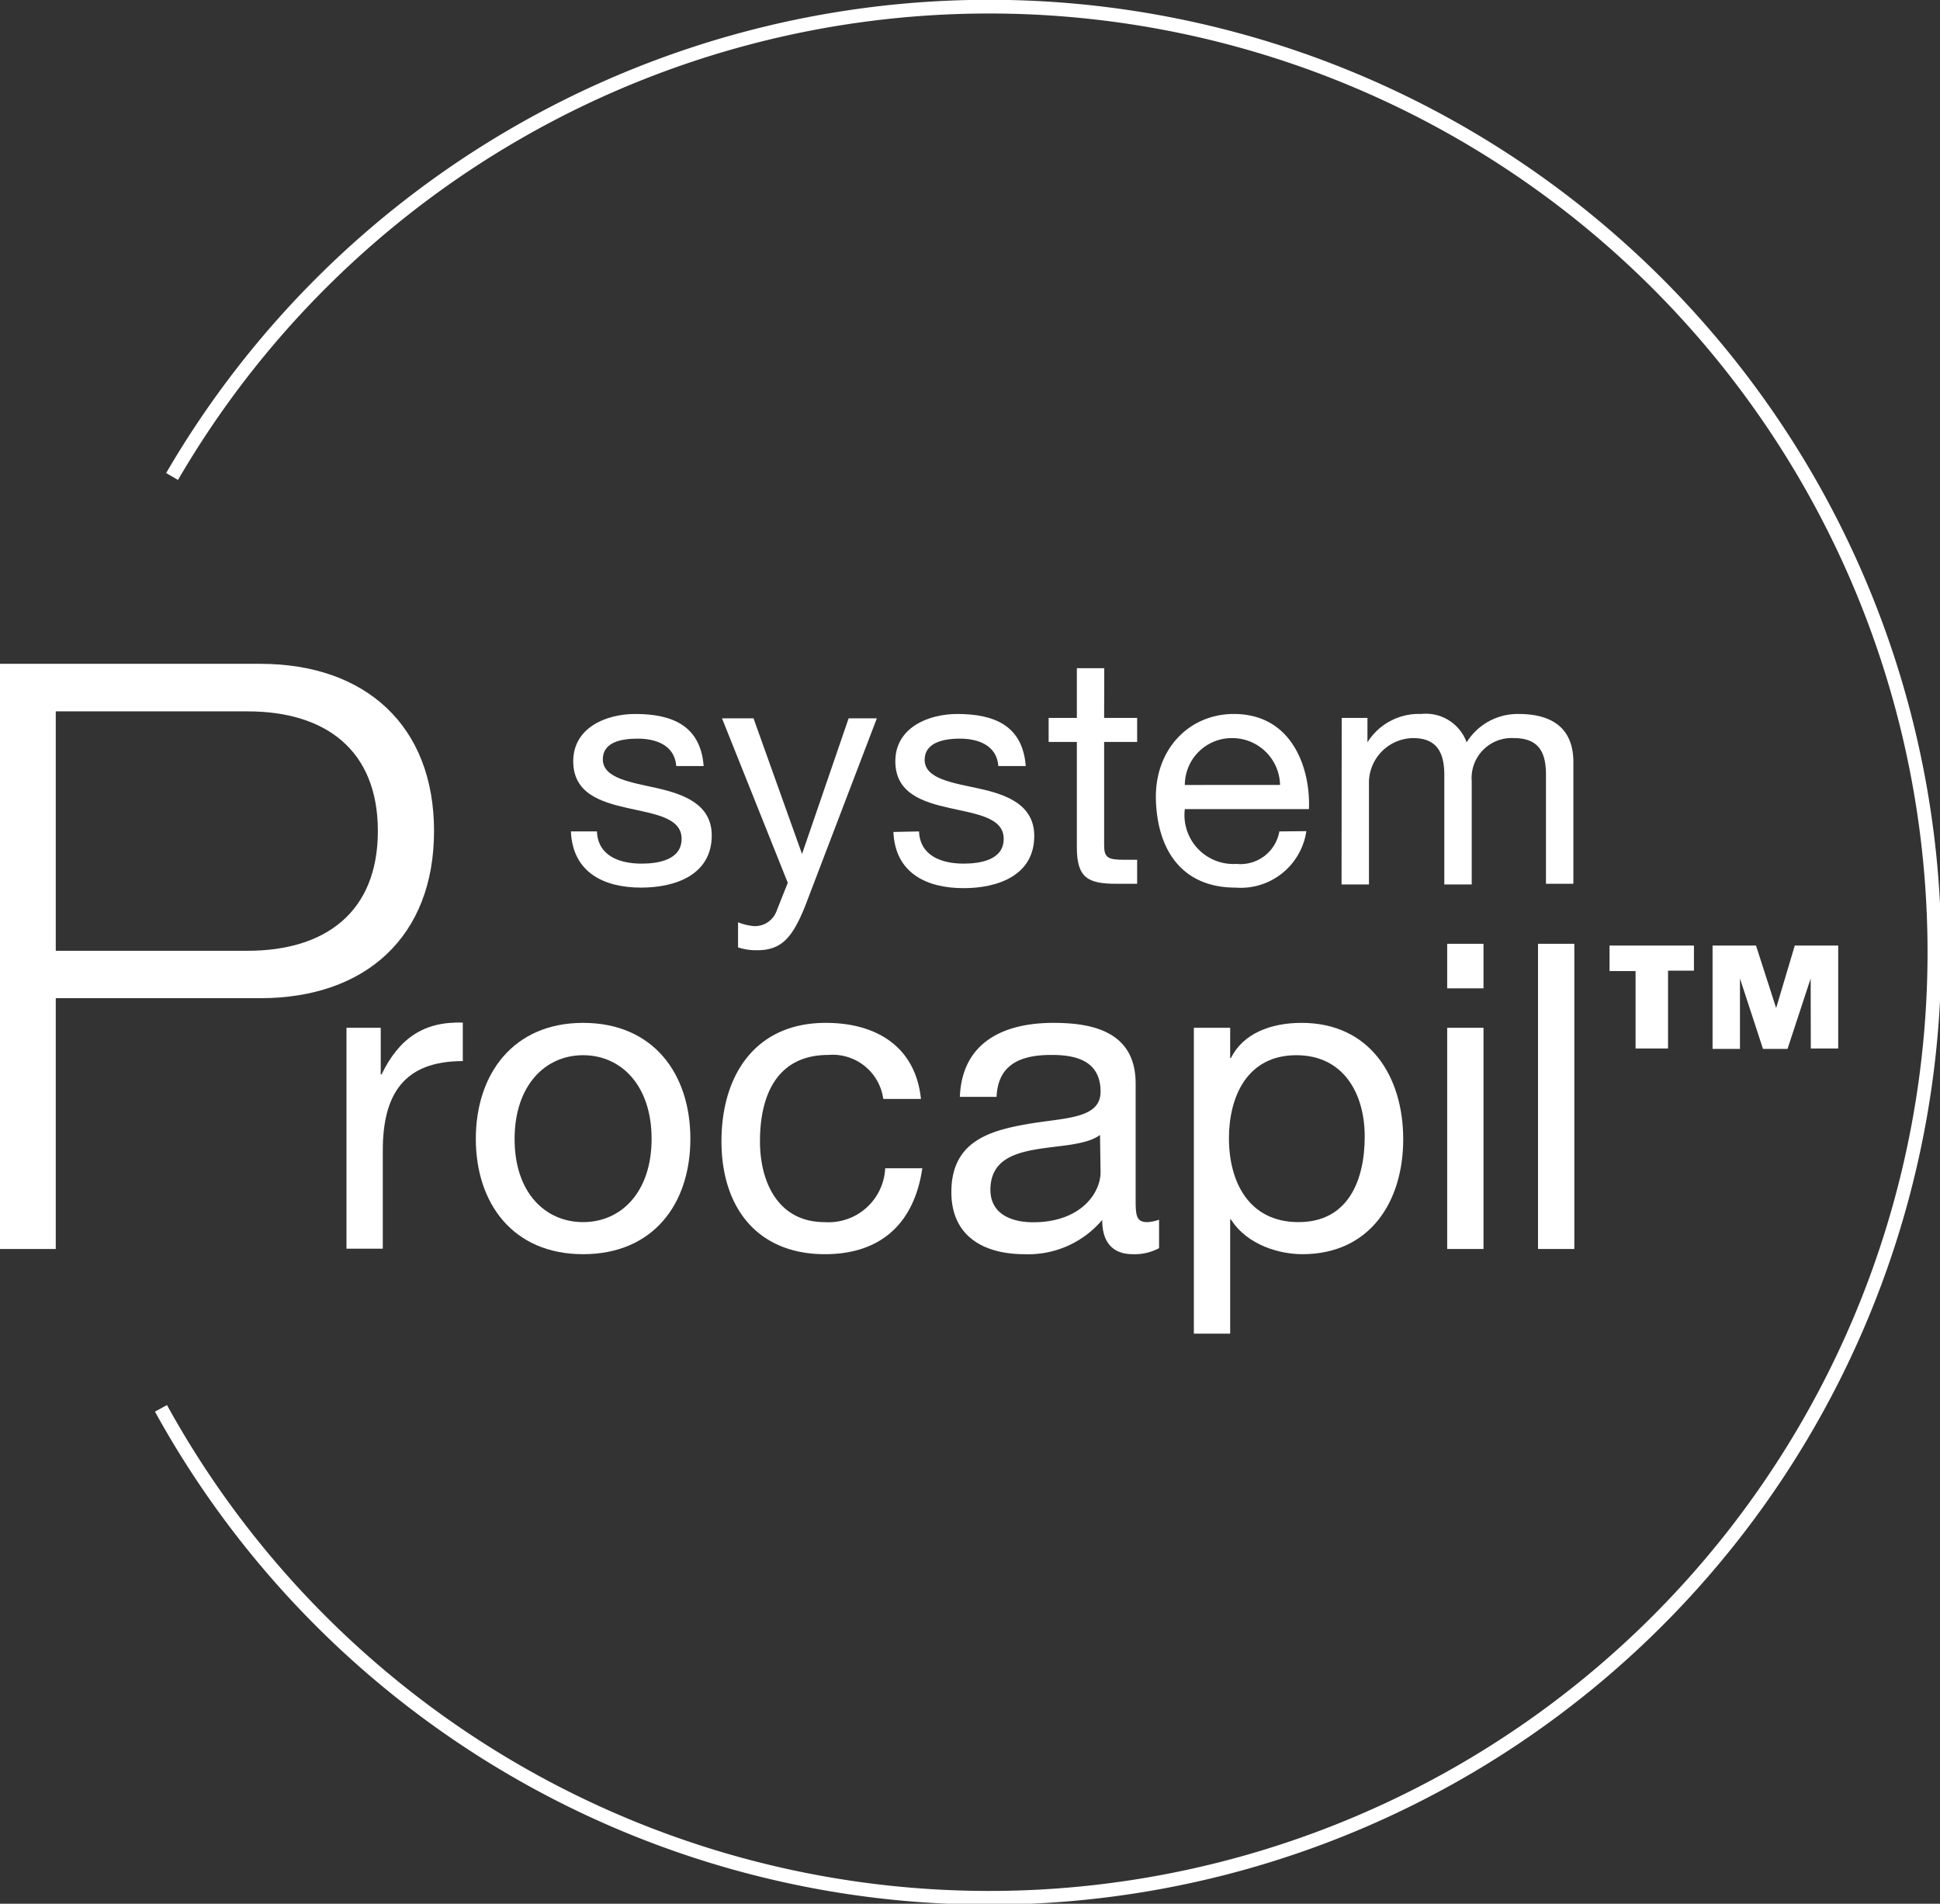 <svg xmlns="http://www.w3.org/2000/svg" viewBox="0 0 141.6 138.92"><rect x="0" y="0" width="141.6" height="138.92" fill="#333333" stroke="none"/><defs><style>.cls-1{fill:none;stroke:#fff;stroke-miterlimit:10;}.cls-2{fill:#fff;}</style></defs><g id="menu"><path class="cls-1" d="M11.75,102.77a69,69,0,1,0,.81-68"/><path class="cls-2" d="M0,48.44H19c7.65,0,12.68,4.49,12.68,12.2s-5,12.2-12.68,12.2H4.07v18.3H0ZM4.07,69.38h14c5.68,0,9.51-2.82,9.51-8.74s-3.83-8.73-9.51-8.73h-14Z"/><path class="cls-2" d="M25.29,75h2.5v3.4h.06c1.28-2.62,3.06-3.87,5.93-3.78v2.81c-4.28,0-5.84,2.4-5.84,6.52v7.17H25.29Z"/><path class="cls-2" d="M42.56,74.64c5.12,0,7.83,3.71,7.83,8.46s-2.71,8.42-7.83,8.42-7.83-3.71-7.83-8.42S37.45,74.64,42.56,74.64Zm0,14.54c2.78,0,5-2.19,5-6.08S45.34,77,42.56,77s-5,2.22-5,6.12S39.79,89.18,42.56,89.18Z"/><path class="cls-2" d="M64.47,80.19a3.73,3.73,0,0,0-4-3.21c-3.84,0-5,3.06-5,6.3,0,3,1.34,5.9,4.71,5.9a4.14,4.14,0,0,0,4.43-3.93h2.71c-.59,4-3,6.27-7.11,6.27-4.93,0-7.55-3.4-7.55-8.24s2.49-8.64,7.61-8.64c3.68,0,6.55,1.72,6.95,5.55Z"/><path class="cls-2" d="M84.6,91.08a3.77,3.77,0,0,1-1.91.44c-1.37,0-2.24-.75-2.24-2.5a7.06,7.06,0,0,1-5.68,2.5c-2.93,0-5.33-1.28-5.33-4.53,0-3.65,2.71-4.46,5.46-4.95s5.43-.35,5.43-2.38c0-2.34-1.94-2.68-3.59-2.68-2.25,0-3.9.69-4,3.06H70.06c.16-4,3.21-5.4,6.83-5.4,2.9,0,6,.66,6,4.43v8.3c0,1.25,0,1.81.85,1.81A2.77,2.77,0,0,0,84.6,89Zm-4.31-8.26c-2.05,1.52-8,0-8,4,0,1.74,1.49,2.37,3.12,2.37,3.49,0,4.92-2.15,4.92-3.65Z"/><path class="cls-2" d="M87.14,75h2.65V77.2h.06c.88-1.78,2.9-2.56,5.15-2.56,5,0,7.42,3.93,7.42,8.49s-2.43,8.39-7.36,8.39c-1.62,0-4-.63-5.21-2.53h-.06v8.33H87.14Zm7.48,2C91,77,89.7,80.07,89.7,83.06c0,3.15,1.43,6.12,5.08,6.12s4.83-3.09,4.83-6.24S98.06,77,94.62,77Z"/><path class="cls-2" d="M108.28,72.12h-2.65V68.87h2.65ZM105.63,75h2.65V91.14h-2.65Z"/><path class="cls-2" d="M112.26,68.87h2.65V91.14h-2.65Z"/><path class="cls-2" d="M119.38,70.86h-1.9V69h6.16v1.83h-1.89v5.68h-2.37Zm12.78.54h0l-1.69,5.14h-1.79L127,71.4h0v5.14h-2V69h3.17l1.47,4.56h0L131,69h3.17v7.51h-2Z"/><path class="cls-2" d="M43.57,60.67c.07,1.78,1.64,2.35,3.26,2.35,1.24,0,2.92-.28,2.92-1.81,0-3.11-7.91-1-7.91-5.66,0-2.44,2.38-3.45,4.52-3.45,2.71,0,4.77.85,5,3.8h-2c-.12-1.55-1.52-2-2.81-2S44,54.19,44,55.41c0,1.4,2.1,1.68,3.95,2.1s4,1.13,4,3.45c0,2.9-2.69,3.81-5.15,3.81-2.72,0-5-1.1-5.13-4.1Z"/><path class="cls-2" d="M58.77,66.11c-.94,2.34-1.74,3.23-3.51,3.23a4.12,4.12,0,0,1-1.39-.21V67.3a4.07,4.07,0,0,0,1.17.28,1.68,1.68,0,0,0,1.64-1.1l.82-2.06-4.8-12H55l3.54,9.9h0l3.4-9.9H64Z"/><path class="cls-2" d="M67.08,60.67c.07,1.78,1.64,2.35,3.26,2.35,1.24,0,2.92-.28,2.92-1.81,0-3.11-7.91-1-7.91-5.66,0-2.44,2.39-3.45,4.52-3.45,2.71,0,4.77.85,5,3.8h-2c-.12-1.55-1.52-2-2.81-2s-2.57.33-2.57,1.55c0,1.4,2.1,1.68,4,2.1s4,1.13,4,3.45c0,2.9-2.69,3.81-5.15,3.81-2.72,0-5-1.1-5.13-4.1Z"/><path class="cls-2" d="M80.59,52.39H83v1.75H80.59v7.52c0,.93.26,1.08,1.5,1.08H83v1.75H81.48c-2.06,0-2.88-.42-2.88-2.65v-7.7H76.54V52.39H78.6V48.76h2Z"/><path class="cls-2" d="M95.35,60.65a4.84,4.84,0,0,1-5.17,4.12c-3.87,0-5.69-2.69-5.81-6.37s2.39-6.3,5.69-6.3c4.28,0,5.6,4,5.48,6.94H86.48a3.57,3.57,0,0,0,3.77,4,2.88,2.88,0,0,0,3.13-2.37Zm-1.92-3.37a3.49,3.49,0,0,0-3.49-3.42,3.43,3.43,0,0,0-3.46,3.42Z"/><path class="cls-2" d="M97.93,52.39h1.88v1.78h0a4.41,4.41,0,0,1,3.91-2.07,3.17,3.17,0,0,1,3.33,2.07,4.38,4.38,0,0,1,3.79-2.07c2.41,0,4,1,4,3.52v8.87h-2V56.55c0-1.49-.4-2.69-2.34-2.69A2.92,2.92,0,0,0,107.42,57v7.54h-2V56.55c0-1.57-.5-2.69-2.27-2.69A3.27,3.27,0,0,0,99.92,57v7.54h-2Z"/></g></svg>